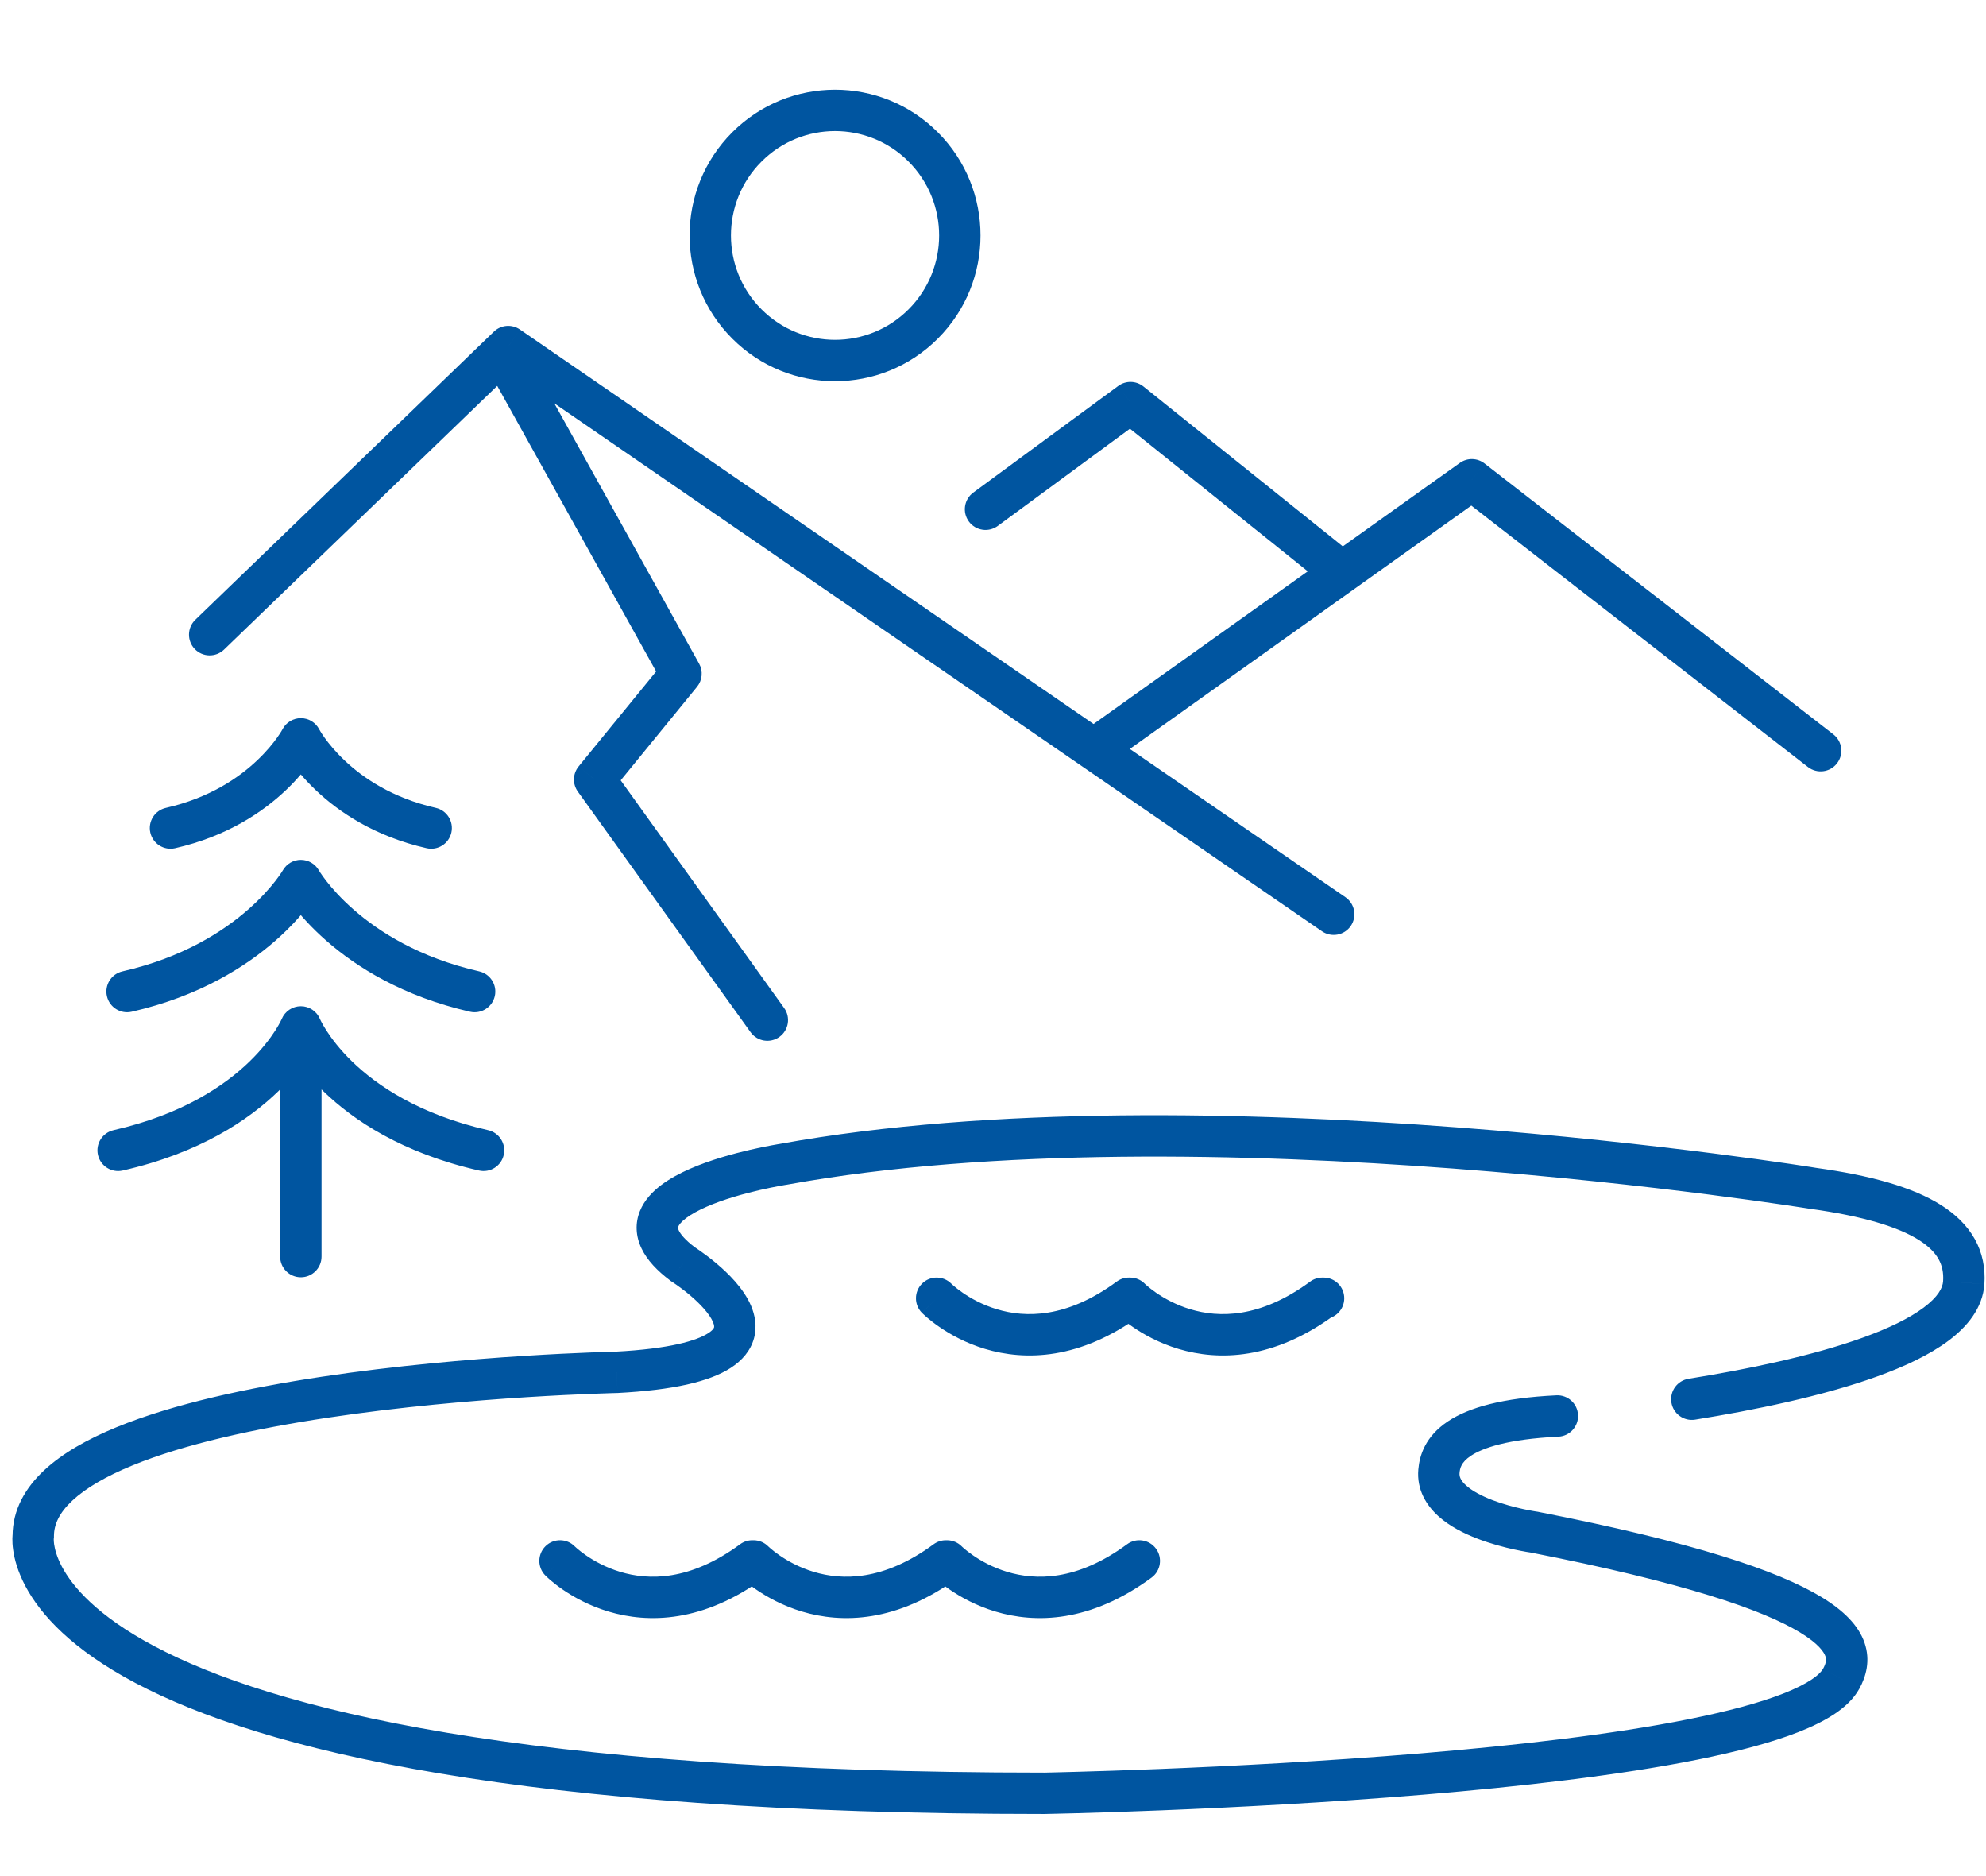 <svg width="72" height="68" viewBox="0 0 72 68" fill="none" xmlns="http://www.w3.org/2000/svg">
<g id="Group 1321315717">
<path id="Vector" d="M41.749 57.181C42.083 56.935 42.154 56.466 41.909 56.132C41.663 55.799 41.194 55.727 40.86 55.973L41.749 57.181ZM34.333 56.577L34.868 56.051C34.727 55.907 34.534 55.827 34.333 55.827V56.577ZM34.292 56.577V55.827C34.132 55.827 33.977 55.878 33.848 55.972L34.292 56.577ZM27.318 56.577L27.853 56.051C27.712 55.907 27.519 55.827 27.318 55.827V56.577ZM27.275 56.577V55.827C27.115 55.827 26.959 55.878 26.831 55.973L27.275 56.577ZM20.838 56.051C20.547 55.755 20.073 55.752 19.777 56.042C19.482 56.333 19.478 56.807 19.769 57.103L20.838 56.051ZM47.984 47.807C48.399 47.807 48.734 47.471 48.734 47.057C48.734 46.642 48.399 46.307 47.984 46.307V47.807ZM47.941 47.057V46.307C47.781 46.307 47.626 46.358 47.497 46.453L47.941 47.057ZM40.97 47.057L41.505 46.531C41.364 46.387 41.171 46.307 40.97 46.307V47.057ZM40.929 47.057V46.307C40.769 46.307 40.613 46.358 40.484 46.453L40.929 47.057ZM34.492 46.531C34.202 46.236 33.727 46.231 33.431 46.522C33.136 46.812 33.132 47.287 33.422 47.583L34.492 46.531ZM33.472 5.328L34.003 4.798L33.472 5.328ZM33.472 11.74L32.941 11.21L33.472 11.74ZM27.075 11.74L27.606 11.21L27.075 11.74ZM27.075 5.328L26.544 4.798L27.075 5.328ZM61.216 49.975C60.807 50.04 60.529 50.425 60.594 50.834C60.66 51.243 61.044 51.521 61.453 51.456L61.216 49.975ZM71.193 46.492L71.942 46.542L71.942 46.541L71.193 46.492ZM65.741 43.074L65.62 43.814L65.629 43.815L65.638 43.816L65.741 43.074ZM28.413 42.198L28.526 42.94L28.537 42.938L28.547 42.936L28.413 42.198ZM24.749 45.816L24.298 46.415L24.323 46.434L24.349 46.45L24.749 45.816ZM22.351 49.741L22.366 50.491L22.378 50.491L22.391 50.49L22.351 49.741ZM1.206 55.675L1.948 55.787L1.956 55.731V55.675H1.206ZM37.854 65V65.75L37.868 65.75L37.854 65ZM66.751 60.846L66.094 60.485L66.093 60.486L66.751 60.846ZM55.616 55.533L55.76 54.797L55.739 54.793L55.718 54.79L55.616 55.533ZM52.167 53.325L51.42 53.261L51.42 53.261L52.167 53.325ZM56.497 52.073C56.911 52.053 57.23 51.701 57.21 51.287C57.19 50.873 56.838 50.554 56.424 50.575L56.497 52.073ZM7.081 22.464C6.783 22.752 6.775 23.227 7.062 23.525C7.35 23.823 7.825 23.831 8.123 23.544L7.081 22.464ZM18.425 12.56L18.85 11.943C18.556 11.741 18.161 11.773 17.905 12.021L18.425 12.56ZM47.927 33.755C48.268 33.99 48.735 33.904 48.97 33.562C49.204 33.221 49.118 32.754 48.777 32.52L47.927 33.755ZM35.285 17.854C34.951 18.099 34.879 18.569 35.125 18.902C35.37 19.236 35.84 19.308 36.173 19.062L35.285 17.854ZM40.985 14.593L41.454 14.008C41.189 13.795 40.814 13.787 40.54 13.989L40.985 14.593ZM48.171 21.316C48.494 21.575 48.966 21.523 49.225 21.2C49.485 20.877 49.433 20.405 49.109 20.146L48.171 21.316ZM39.565 26.299C39.228 26.54 39.149 27.008 39.389 27.345C39.63 27.683 40.098 27.761 40.435 27.521L39.565 26.299ZM53.36 17.39L53.82 16.798C53.559 16.595 53.195 16.587 52.925 16.779L53.36 17.39ZM65.545 27.801C65.873 28.055 66.344 27.996 66.598 27.668C66.852 27.341 66.792 26.87 66.465 26.616L65.545 27.801ZM19.202 13.013C19 12.651 18.544 12.521 18.182 12.723C17.82 12.924 17.689 13.381 17.891 13.743L19.202 13.013ZM24.69 24.418L25.271 24.892C25.465 24.654 25.495 24.322 25.345 24.053L24.69 24.418ZM21.558 28.255L20.977 27.78C20.763 28.043 20.751 28.417 20.949 28.692L21.558 28.255ZM27.21 37.411C27.452 37.748 27.92 37.825 28.257 37.583C28.593 37.341 28.67 36.873 28.428 36.536L27.21 37.411ZM17.364 42.426C17.768 42.519 18.17 42.266 18.262 41.862C18.354 41.458 18.101 41.056 17.697 40.964L17.364 42.426ZM10.907 37.221L11.601 36.937C11.485 36.655 11.211 36.471 10.907 36.471C10.603 36.471 10.329 36.655 10.213 36.937L10.907 37.221ZM4.117 40.964C3.713 41.056 3.46 41.458 3.552 41.862C3.644 42.266 4.046 42.519 4.45 42.426L4.117 40.964ZM17.04 36.671C17.444 36.763 17.846 36.51 17.938 36.106C18.03 35.702 17.777 35.3 17.373 35.208L17.04 36.671ZM10.907 31.916L11.56 31.546C11.427 31.311 11.177 31.166 10.907 31.166C10.636 31.166 10.387 31.311 10.254 31.546L10.907 31.916ZM4.44 35.208C4.037 35.3 3.784 35.702 3.876 36.106C3.968 36.51 4.37 36.763 4.774 36.671L4.44 35.208ZM15.466 30.744C15.87 30.836 16.271 30.583 16.363 30.179C16.455 29.776 16.202 29.373 15.799 29.282L15.466 30.744ZM10.907 26.78L11.573 26.436C11.445 26.187 11.188 26.03 10.907 26.03C10.626 26.03 10.369 26.187 10.24 26.436L10.907 26.78ZM6.015 29.282C5.611 29.373 5.358 29.776 5.45 30.179C5.542 30.583 5.944 30.836 6.348 30.744L6.015 29.282ZM11.657 37.849C11.657 37.435 11.321 37.099 10.907 37.099C10.492 37.099 10.157 37.435 10.157 37.849H11.657ZM10.157 45.546C10.157 45.96 10.492 46.296 10.907 46.296C11.321 46.296 11.657 45.96 11.657 45.546H10.157ZM40.86 55.973C39.035 57.316 37.538 57.281 36.518 56.974C35.991 56.816 35.569 56.577 35.279 56.377C35.135 56.278 35.026 56.19 34.955 56.13C34.92 56.1 34.895 56.077 34.88 56.063C34.873 56.056 34.868 56.051 34.866 56.049C34.865 56.048 34.864 56.047 34.865 56.048C34.865 56.048 34.865 56.048 34.866 56.049C34.866 56.049 34.866 56.049 34.867 56.05C34.867 56.05 34.867 56.05 34.867 56.05C34.867 56.05 34.868 56.051 34.333 56.577C33.798 57.103 33.799 57.103 33.799 57.103C33.799 57.104 33.8 57.104 33.8 57.104C33.8 57.105 33.801 57.105 33.801 57.106C33.803 57.107 33.804 57.108 33.806 57.11C33.809 57.113 33.813 57.117 33.817 57.121C33.826 57.13 33.839 57.142 33.853 57.156C33.883 57.184 33.925 57.222 33.978 57.268C34.084 57.358 34.235 57.48 34.428 57.613C34.814 57.878 35.376 58.197 36.087 58.411C37.542 58.848 39.531 58.813 41.749 57.181L40.86 55.973ZM34.333 55.827H34.292V57.327H34.333V55.827ZM33.848 55.972C32.021 57.316 30.523 57.281 29.504 56.974C28.976 56.816 28.554 56.577 28.264 56.377C28.12 56.278 28.011 56.19 27.941 56.13C27.905 56.1 27.88 56.077 27.866 56.063C27.858 56.056 27.853 56.051 27.851 56.049C27.85 56.048 27.85 56.047 27.85 56.048C27.85 56.048 27.85 56.048 27.851 56.049C27.851 56.049 27.851 56.049 27.852 56.05C27.852 56.05 27.852 56.05 27.852 56.05C27.852 56.05 27.853 56.051 27.318 56.577C26.784 57.103 26.784 57.103 26.784 57.103C26.784 57.104 26.785 57.104 26.785 57.104C26.785 57.105 26.786 57.105 26.787 57.106C26.788 57.107 26.789 57.108 26.791 57.11C26.794 57.113 26.798 57.117 26.802 57.121C26.811 57.13 26.824 57.142 26.839 57.156C26.869 57.184 26.91 57.222 26.963 57.268C27.069 57.358 27.22 57.48 27.414 57.613C27.799 57.878 28.362 58.197 29.072 58.411C30.528 58.848 32.517 58.813 34.737 57.181L33.848 55.972ZM27.318 55.827H27.275V57.327H27.318V55.827ZM26.831 55.973C25.005 57.316 23.508 57.281 22.489 56.974C21.962 56.816 21.539 56.577 21.249 56.377C21.105 56.278 20.996 56.19 20.926 56.13C20.891 56.1 20.866 56.077 20.851 56.063C20.843 56.056 20.838 56.051 20.836 56.049C20.835 56.048 20.835 56.047 20.835 56.048C20.835 56.048 20.836 56.048 20.836 56.049C20.836 56.049 20.837 56.049 20.837 56.05C20.837 56.05 20.837 56.05 20.837 56.05C20.838 56.05 20.838 56.051 20.303 56.577C19.769 57.103 19.769 57.103 19.77 57.103C19.77 57.104 19.77 57.104 19.77 57.104C19.771 57.105 19.771 57.105 19.772 57.106C19.773 57.107 19.774 57.108 19.776 57.11C19.779 57.113 19.783 57.117 19.788 57.121C19.797 57.13 19.809 57.142 19.824 57.156C19.854 57.184 19.896 57.222 19.948 57.268C20.054 57.358 20.205 57.48 20.399 57.613C20.784 57.878 21.347 58.197 22.057 58.411C23.512 58.848 25.501 58.813 27.72 57.181L26.831 55.973ZM47.984 46.307H47.941V47.807H47.984V46.307ZM47.497 46.453C45.671 47.797 44.174 47.762 43.155 47.455C42.628 47.297 42.206 47.057 41.916 46.858C41.772 46.758 41.663 46.67 41.592 46.61C41.557 46.58 41.532 46.557 41.517 46.543C41.51 46.536 41.505 46.531 41.503 46.529C41.502 46.528 41.501 46.528 41.502 46.528C41.502 46.528 41.502 46.528 41.503 46.529C41.503 46.529 41.503 46.529 41.503 46.53C41.504 46.53 41.504 46.53 41.504 46.53C41.504 46.531 41.505 46.531 40.97 47.057C40.435 47.583 40.435 47.583 40.436 47.583C40.436 47.583 40.436 47.584 40.436 47.584C40.437 47.584 40.437 47.585 40.438 47.586C40.439 47.587 40.441 47.588 40.442 47.59C40.445 47.593 40.449 47.597 40.454 47.601C40.463 47.61 40.475 47.622 40.49 47.636C40.52 47.664 40.562 47.702 40.614 47.748C40.72 47.838 40.871 47.96 41.065 48.093C41.45 48.359 42.013 48.678 42.723 48.892C44.179 49.329 46.168 49.294 48.386 47.661L47.497 46.453ZM40.97 46.307H40.929V47.807H40.97V46.307ZM40.484 46.453C38.659 47.797 37.162 47.762 36.143 47.455C35.616 47.297 35.193 47.057 34.904 46.858C34.759 46.758 34.65 46.67 34.58 46.61C34.545 46.58 34.52 46.557 34.505 46.543C34.497 46.536 34.493 46.531 34.49 46.529C34.489 46.528 34.489 46.528 34.489 46.528C34.489 46.528 34.49 46.528 34.49 46.529C34.49 46.529 34.491 46.529 34.491 46.53C34.491 46.53 34.491 46.53 34.492 46.53C34.492 46.531 34.492 46.531 33.957 47.057C33.422 47.583 33.423 47.583 33.423 47.583C33.423 47.583 33.424 47.584 33.424 47.584C33.424 47.584 33.425 47.585 33.425 47.586C33.427 47.587 33.428 47.588 33.43 47.59C33.433 47.593 33.437 47.597 33.441 47.601C33.45 47.61 33.462 47.622 33.477 47.636C33.508 47.664 33.549 47.702 33.602 47.748C33.708 47.838 33.859 47.96 34.053 48.093C34.438 48.359 35 48.678 35.711 48.892C37.166 49.329 39.155 49.294 41.374 47.661L40.484 46.453ZM32.941 5.858C34.416 7.336 34.416 9.732 32.941 11.21L34.003 12.27C36.062 10.206 36.062 6.862 34.003 4.798L32.941 5.858ZM32.941 11.21C31.468 12.687 29.079 12.687 27.606 11.21L26.544 12.27C28.604 14.334 31.944 14.334 34.003 12.27L32.941 11.21ZM27.606 11.21C26.131 9.732 26.131 7.336 27.606 5.858L26.544 4.798C24.485 6.862 24.485 10.206 26.544 12.27L27.606 11.21ZM27.606 5.858C29.079 4.381 31.468 4.381 32.941 5.858L34.003 4.798C31.944 2.734 28.604 2.734 26.544 4.798L27.606 5.858ZM61.453 51.456C63.582 51.114 66.064 50.609 68.048 49.893C69.037 49.537 69.946 49.112 70.632 48.601C71.308 48.097 71.882 47.42 71.942 46.542L70.445 46.441C70.429 46.681 70.262 47.006 69.736 47.398C69.22 47.783 68.468 48.147 67.539 48.482C65.689 49.15 63.318 49.638 61.216 49.975L61.453 51.456ZM71.942 46.541C71.98 45.963 71.873 45.411 71.592 44.909C71.314 44.412 70.891 44.007 70.365 43.675C69.333 43.025 67.811 42.603 65.844 42.331L65.638 43.816C67.547 44.081 68.81 44.469 69.566 44.944C69.933 45.176 70.155 45.412 70.282 45.641C70.407 45.864 70.466 46.121 70.445 46.441L71.942 46.541ZM65.741 43.074C65.861 42.333 65.861 42.333 65.861 42.333C65.861 42.333 65.86 42.333 65.86 42.333C65.859 42.333 65.858 42.333 65.856 42.333C65.853 42.332 65.849 42.331 65.844 42.331C65.832 42.329 65.816 42.326 65.794 42.323C65.751 42.316 65.686 42.306 65.602 42.292C65.434 42.266 65.185 42.228 64.864 42.181C64.222 42.087 63.29 41.956 62.124 41.807C59.794 41.51 56.529 41.142 52.79 40.86C45.328 40.297 35.918 40.072 28.279 41.46L28.547 42.936C35.992 41.583 45.246 41.795 52.677 42.355C56.384 42.635 59.623 43 61.934 43.295C63.09 43.443 64.013 43.573 64.647 43.666C64.963 43.712 65.208 43.749 65.372 43.775C65.455 43.788 65.517 43.797 65.559 43.804C65.58 43.807 65.595 43.81 65.606 43.812C65.611 43.812 65.615 43.813 65.617 43.813C65.618 43.813 65.619 43.814 65.62 43.814C65.62 43.814 65.62 43.814 65.62 43.814C65.62 43.814 65.62 43.814 65.741 43.074ZM28.413 42.198C28.3 41.457 28.3 41.457 28.3 41.457C28.3 41.457 28.3 41.457 28.299 41.457C28.299 41.457 28.299 41.457 28.298 41.457C28.297 41.457 28.295 41.458 28.293 41.458C28.288 41.459 28.283 41.459 28.275 41.461C28.26 41.463 28.239 41.466 28.211 41.471C28.157 41.48 28.079 41.494 27.981 41.512C27.786 41.547 27.513 41.602 27.196 41.675C26.57 41.819 25.744 42.045 25.012 42.365C24.646 42.526 24.281 42.719 23.97 42.954C23.665 43.185 23.362 43.492 23.199 43.896C23.023 44.331 23.042 44.802 23.259 45.254C23.462 45.678 23.825 46.059 24.298 46.415L25.2 45.216C24.827 44.936 24.67 44.727 24.611 44.605C24.567 44.512 24.581 44.481 24.59 44.458C24.612 44.403 24.684 44.295 24.874 44.151C25.059 44.012 25.31 43.873 25.614 43.74C26.221 43.474 26.945 43.272 27.534 43.136C27.825 43.069 28.076 43.019 28.253 42.987C28.342 42.97 28.412 42.958 28.458 42.95C28.482 42.947 28.5 42.944 28.511 42.942C28.517 42.941 28.521 42.94 28.523 42.94C28.525 42.94 28.526 42.94 28.526 42.94C28.526 42.94 28.526 42.94 28.526 42.94C28.526 42.94 28.526 42.94 28.526 42.94C28.526 42.94 28.526 42.94 28.413 42.198ZM24.749 45.816C24.349 46.45 24.349 46.45 24.349 46.45C24.349 46.45 24.349 46.45 24.349 46.45C24.348 46.45 24.348 46.45 24.348 46.45C24.348 46.45 24.349 46.45 24.35 46.451C24.351 46.452 24.354 46.453 24.358 46.456C24.365 46.461 24.378 46.469 24.395 46.48C24.428 46.502 24.478 46.536 24.539 46.579C24.663 46.667 24.832 46.792 25.011 46.943C25.394 47.267 25.722 47.623 25.847 47.915C25.902 48.044 25.891 48.1 25.887 48.113C25.886 48.12 25.866 48.199 25.678 48.321C25.258 48.593 24.286 48.888 22.312 48.992L22.391 50.49C24.398 50.384 25.718 50.082 26.494 49.579C26.904 49.313 27.209 48.96 27.333 48.515C27.454 48.076 27.369 47.661 27.227 47.326C26.955 46.69 26.389 46.143 25.977 45.796C25.759 45.612 25.555 45.46 25.405 45.355C25.33 45.302 25.268 45.26 25.224 45.23C25.202 45.215 25.184 45.204 25.171 45.196C25.165 45.191 25.16 45.188 25.156 45.186C25.154 45.184 25.152 45.183 25.151 45.183C25.15 45.182 25.15 45.182 25.149 45.182C25.149 45.181 25.149 45.181 25.149 45.181C25.148 45.181 25.148 45.181 24.749 45.816ZM22.351 49.741C22.336 48.991 22.336 48.991 22.336 48.991C22.335 48.991 22.335 48.991 22.335 48.991C22.334 48.991 22.333 48.991 22.331 48.991C22.329 48.991 22.325 48.991 22.319 48.992C22.308 48.992 22.293 48.992 22.272 48.993C22.231 48.994 22.171 48.995 22.092 48.997C21.935 49.002 21.705 49.009 21.413 49.021C20.83 49.043 19.998 49.082 19 49.145C17.005 49.272 14.339 49.499 11.667 49.901C9.006 50.301 6.292 50.881 4.225 51.73C3.193 52.154 2.275 52.664 1.603 53.29C0.923 53.924 0.456 54.719 0.456 55.675H1.956C1.956 55.254 2.15 54.831 2.626 54.387C3.111 53.935 3.844 53.508 4.795 53.118C6.693 52.338 9.264 51.779 11.89 51.384C14.505 50.991 17.125 50.767 19.095 50.642C20.079 50.58 20.899 50.542 21.472 50.52C21.758 50.508 21.983 50.501 22.135 50.497C22.212 50.495 22.27 50.493 22.309 50.492C22.328 50.492 22.343 50.491 22.352 50.491C22.357 50.491 22.361 50.491 22.363 50.491C22.364 50.491 22.365 50.491 22.366 50.491C22.366 50.491 22.366 50.491 22.366 50.491C22.366 50.491 22.366 50.491 22.351 49.741ZM1.206 55.675C0.464 55.563 0.464 55.564 0.464 55.566C0.464 55.566 0.464 55.568 0.463 55.569C0.463 55.571 0.463 55.574 0.462 55.576C0.462 55.581 0.461 55.587 0.46 55.593C0.459 55.606 0.457 55.621 0.456 55.638C0.453 55.672 0.45 55.716 0.449 55.768C0.448 55.873 0.453 56.012 0.477 56.18C0.524 56.517 0.644 56.965 0.918 57.483C1.467 58.521 2.607 59.783 4.908 61C9.48 63.42 18.796 65.75 37.854 65.75V64.25C18.856 64.25 9.847 61.917 5.61 59.675C3.505 58.561 2.619 57.492 2.243 56.781C2.054 56.424 1.987 56.144 1.962 55.971C1.95 55.884 1.949 55.823 1.949 55.791C1.95 55.775 1.95 55.766 1.95 55.765C1.95 55.765 1.95 55.766 1.95 55.77C1.95 55.772 1.949 55.774 1.949 55.777C1.949 55.778 1.949 55.78 1.948 55.781C1.948 55.782 1.948 55.784 1.948 55.784C1.948 55.785 1.948 55.787 1.206 55.675ZM37.854 65C37.868 65.75 37.868 65.75 37.868 65.75C37.868 65.75 37.869 65.75 37.869 65.75C37.87 65.75 37.871 65.75 37.873 65.75C37.876 65.75 37.881 65.75 37.888 65.749C37.901 65.749 37.921 65.749 37.947 65.748C37.998 65.747 38.074 65.746 38.173 65.743C38.372 65.739 38.663 65.732 39.034 65.722C39.776 65.702 40.837 65.668 42.116 65.617C44.674 65.515 48.109 65.339 51.61 65.049C55.105 64.758 58.688 64.351 61.534 63.781C62.954 63.496 64.219 63.166 65.206 62.778C65.7 62.584 66.144 62.367 66.511 62.122C66.873 61.881 67.203 61.582 67.409 61.206L66.093 60.486C66.047 60.569 65.932 60.705 65.678 60.875C65.43 61.04 65.091 61.211 64.657 61.382C63.789 61.723 62.622 62.033 61.239 62.31C58.478 62.864 54.963 63.265 51.486 63.554C48.014 63.842 44.602 64.016 42.056 64.118C40.784 64.169 39.729 64.202 38.993 64.222C38.625 64.233 38.336 64.24 38.14 64.244C38.042 64.246 37.967 64.248 37.916 64.249C37.891 64.249 37.872 64.249 37.86 64.25C37.853 64.25 37.849 64.25 37.846 64.25C37.844 64.25 37.843 64.25 37.842 64.25C37.842 64.25 37.841 64.25 37.841 64.25C37.841 64.25 37.841 64.25 37.854 65ZM67.409 61.207C67.644 60.778 67.823 60.194 67.593 59.535C67.374 58.91 66.84 58.375 66.039 57.889C64.443 56.919 61.365 55.893 55.76 54.797L55.472 56.269C61.072 57.364 63.914 58.352 65.26 59.17C65.931 59.578 66.124 59.88 66.177 60.03C66.217 60.145 66.21 60.273 66.094 60.485L67.409 61.207ZM55.616 55.533C55.718 54.79 55.718 54.79 55.718 54.79C55.718 54.79 55.718 54.79 55.718 54.79C55.718 54.79 55.718 54.79 55.718 54.79C55.718 54.79 55.718 54.79 55.718 54.79C55.717 54.79 55.715 54.789 55.713 54.789C55.708 54.788 55.7 54.787 55.689 54.786C55.667 54.782 55.633 54.777 55.589 54.769C55.5 54.754 55.371 54.73 55.216 54.696C54.903 54.628 54.498 54.522 54.105 54.372C53.702 54.217 53.365 54.035 53.148 53.838C52.944 53.653 52.904 53.513 52.914 53.389L51.42 53.261C51.357 53.994 51.711 54.559 52.14 54.949C52.556 55.326 53.09 55.589 53.568 55.772C54.056 55.959 54.54 56.084 54.897 56.162C55.076 56.201 55.227 56.229 55.335 56.248C55.388 56.257 55.431 56.264 55.462 56.268C55.477 56.271 55.489 56.272 55.498 56.274C55.502 56.274 55.506 56.275 55.508 56.275C55.51 56.275 55.511 56.276 55.512 56.276C55.512 56.276 55.513 56.276 55.513 56.276C55.513 56.276 55.513 56.276 55.513 56.276C55.514 56.276 55.514 56.276 55.616 55.533ZM52.914 53.389C52.928 53.224 52.967 53.005 53.325 52.766C53.748 52.485 54.644 52.163 56.497 52.073L56.424 50.575C54.473 50.669 53.252 51.013 52.493 51.518C51.67 52.066 51.463 52.754 51.42 53.261L52.914 53.389ZM8.123 23.544L18.946 13.1L17.905 12.021L7.081 22.464L8.123 23.544ZM18 13.178L47.927 33.755L48.777 32.52L18.85 11.943L18 13.178ZM36.173 19.062L41.429 15.197L40.54 13.989L35.285 17.854L36.173 19.062ZM40.516 15.178L48.171 21.316L49.109 20.146L41.454 14.008L40.516 15.178ZM40.435 27.521L53.796 18.001L52.925 16.779L39.565 26.299L40.435 27.521ZM52.9 17.983L65.545 27.801L66.465 26.616L53.82 16.798L52.9 17.983ZM17.891 13.743L24.035 24.783L25.345 24.053L19.202 13.013L17.891 13.743ZM24.109 23.944L20.977 27.78L22.139 28.729L25.271 24.892L24.109 23.944ZM20.949 28.692L27.21 37.411L28.428 36.536L22.167 27.817L20.949 28.692ZM17.697 40.964C15.195 40.394 13.661 39.344 12.761 38.47C12.309 38.03 12.012 37.629 11.831 37.347C11.74 37.206 11.679 37.094 11.642 37.022C11.624 36.986 11.611 36.96 11.605 36.946C11.601 36.938 11.599 36.934 11.599 36.932C11.598 36.931 11.598 36.931 11.599 36.932C11.599 36.932 11.599 36.933 11.599 36.934C11.6 36.934 11.6 36.934 11.6 36.935C11.6 36.935 11.6 36.935 11.6 36.936C11.6 36.936 11.601 36.937 10.907 37.221C10.213 37.507 10.213 37.507 10.213 37.507C10.213 37.508 10.214 37.508 10.214 37.508C10.214 37.509 10.214 37.51 10.215 37.511C10.215 37.512 10.216 37.514 10.217 37.516C10.219 37.52 10.22 37.524 10.223 37.53C10.227 37.541 10.234 37.554 10.242 37.571C10.257 37.605 10.279 37.651 10.307 37.706C10.365 37.818 10.45 37.972 10.568 38.156C10.804 38.525 11.172 39.017 11.716 39.545C12.808 40.607 14.586 41.794 17.364 42.426L17.697 40.964ZM10.907 37.221C10.213 36.937 10.213 36.936 10.213 36.936C10.213 36.935 10.213 36.935 10.214 36.935C10.214 36.934 10.214 36.934 10.214 36.934C10.214 36.933 10.215 36.932 10.215 36.932C10.215 36.931 10.215 36.931 10.215 36.932C10.214 36.934 10.212 36.938 10.209 36.946C10.202 36.96 10.19 36.986 10.171 37.022C10.134 37.094 10.073 37.206 9.983 37.347C9.802 37.629 9.504 38.03 9.052 38.47C8.152 39.344 6.619 40.394 4.117 40.964L4.45 42.426C7.227 41.794 9.006 40.607 10.098 39.545C10.641 39.017 11.01 38.525 11.246 38.156C11.364 37.972 11.449 37.818 11.506 37.706C11.535 37.651 11.556 37.605 11.572 37.571C11.58 37.554 11.586 37.541 11.591 37.53C11.593 37.524 11.595 37.52 11.597 37.516C11.597 37.514 11.598 37.512 11.599 37.511C11.599 37.51 11.599 37.509 11.6 37.508C11.6 37.508 11.6 37.508 11.6 37.507C11.6 37.507 11.601 37.507 10.907 37.221ZM17.373 35.208C15.199 34.712 13.734 33.771 12.819 32.968C12.36 32.566 12.037 32.197 11.833 31.935C11.731 31.804 11.659 31.7 11.614 31.632C11.591 31.598 11.576 31.573 11.567 31.558C11.562 31.551 11.56 31.546 11.558 31.544C11.558 31.543 11.558 31.543 11.558 31.543C11.558 31.543 11.558 31.544 11.558 31.544C11.559 31.544 11.559 31.545 11.559 31.545C11.559 31.545 11.559 31.546 11.559 31.546C11.559 31.546 11.56 31.546 10.907 31.916C10.254 32.285 10.254 32.285 10.254 32.285C10.254 32.285 10.255 32.286 10.255 32.286C10.255 32.287 10.255 32.287 10.256 32.288C10.256 32.289 10.257 32.291 10.258 32.292C10.26 32.295 10.262 32.299 10.265 32.304C10.27 32.313 10.278 32.325 10.287 32.34C10.304 32.369 10.329 32.409 10.362 32.458C10.427 32.557 10.522 32.693 10.65 32.857C10.905 33.185 11.291 33.624 11.83 34.096C12.909 35.043 14.594 36.113 17.04 36.671L17.373 35.208ZM10.907 31.916C10.254 31.546 10.254 31.546 10.254 31.546C10.254 31.546 10.255 31.545 10.255 31.545C10.255 31.545 10.255 31.544 10.255 31.544C10.255 31.544 10.256 31.543 10.256 31.543C10.256 31.543 10.256 31.543 10.255 31.544C10.254 31.546 10.251 31.551 10.246 31.558C10.238 31.573 10.222 31.598 10.2 31.632C10.155 31.7 10.082 31.804 9.98 31.935C9.776 32.197 9.454 32.566 8.995 32.968C8.08 33.771 6.615 34.712 4.44 35.208L4.774 36.671C7.219 36.113 8.904 35.043 9.984 34.096C10.522 33.624 10.909 33.185 11.164 32.857C11.291 32.693 11.386 32.557 11.451 32.458C11.484 32.409 11.509 32.369 11.527 32.34C11.536 32.325 11.543 32.313 11.549 32.304C11.551 32.299 11.553 32.295 11.555 32.292C11.556 32.291 11.557 32.289 11.558 32.288C11.558 32.287 11.559 32.287 11.559 32.286C11.559 32.286 11.559 32.285 11.559 32.285C11.559 32.285 11.56 32.285 10.907 31.916ZM15.799 29.282C14.217 28.922 13.152 28.189 12.486 27.556C12.152 27.239 11.917 26.947 11.768 26.739C11.694 26.635 11.642 26.553 11.61 26.5C11.594 26.473 11.583 26.454 11.577 26.443C11.574 26.438 11.572 26.434 11.572 26.433C11.571 26.433 11.571 26.433 11.572 26.433C11.572 26.433 11.572 26.434 11.572 26.434C11.572 26.435 11.573 26.435 11.573 26.435C11.573 26.436 11.573 26.436 11.573 26.436C11.573 26.436 11.573 26.436 10.907 26.78C10.24 27.124 10.24 27.124 10.241 27.125C10.241 27.125 10.241 27.125 10.241 27.125C10.241 27.126 10.241 27.126 10.242 27.127C10.242 27.128 10.243 27.129 10.244 27.131C10.245 27.134 10.247 27.137 10.249 27.141C10.254 27.15 10.259 27.16 10.267 27.173C10.281 27.198 10.3 27.232 10.325 27.274C10.376 27.358 10.449 27.472 10.547 27.61C10.743 27.885 11.04 28.253 11.454 28.645C12.284 29.432 13.582 30.315 15.466 30.744L15.799 29.282ZM10.907 26.78C10.24 26.436 10.24 26.436 10.24 26.436C10.241 26.436 10.241 26.436 10.241 26.435C10.241 26.435 10.241 26.435 10.241 26.434C10.242 26.434 10.242 26.433 10.242 26.433C10.242 26.433 10.242 26.433 10.242 26.433C10.241 26.434 10.239 26.438 10.236 26.443C10.23 26.454 10.22 26.473 10.204 26.5C10.171 26.553 10.119 26.635 10.045 26.739C9.897 26.947 9.662 27.239 9.327 27.556C8.661 28.189 7.597 28.922 6.015 29.282L6.348 30.744C8.232 30.315 9.53 29.432 10.36 28.645C10.773 28.253 11.07 27.885 11.266 27.61C11.364 27.472 11.438 27.358 11.488 27.274C11.513 27.232 11.533 27.198 11.547 27.173C11.554 27.16 11.56 27.15 11.564 27.141C11.566 27.137 11.568 27.134 11.57 27.131C11.57 27.129 11.571 27.128 11.572 27.127C11.572 27.126 11.572 27.126 11.573 27.125C11.573 27.125 11.573 27.125 11.573 27.125C11.573 27.124 11.573 27.124 10.907 26.78ZM10.157 37.849V45.546H11.657V37.849H10.157Z" fill="#0055A0"/>
</g>
</svg>
